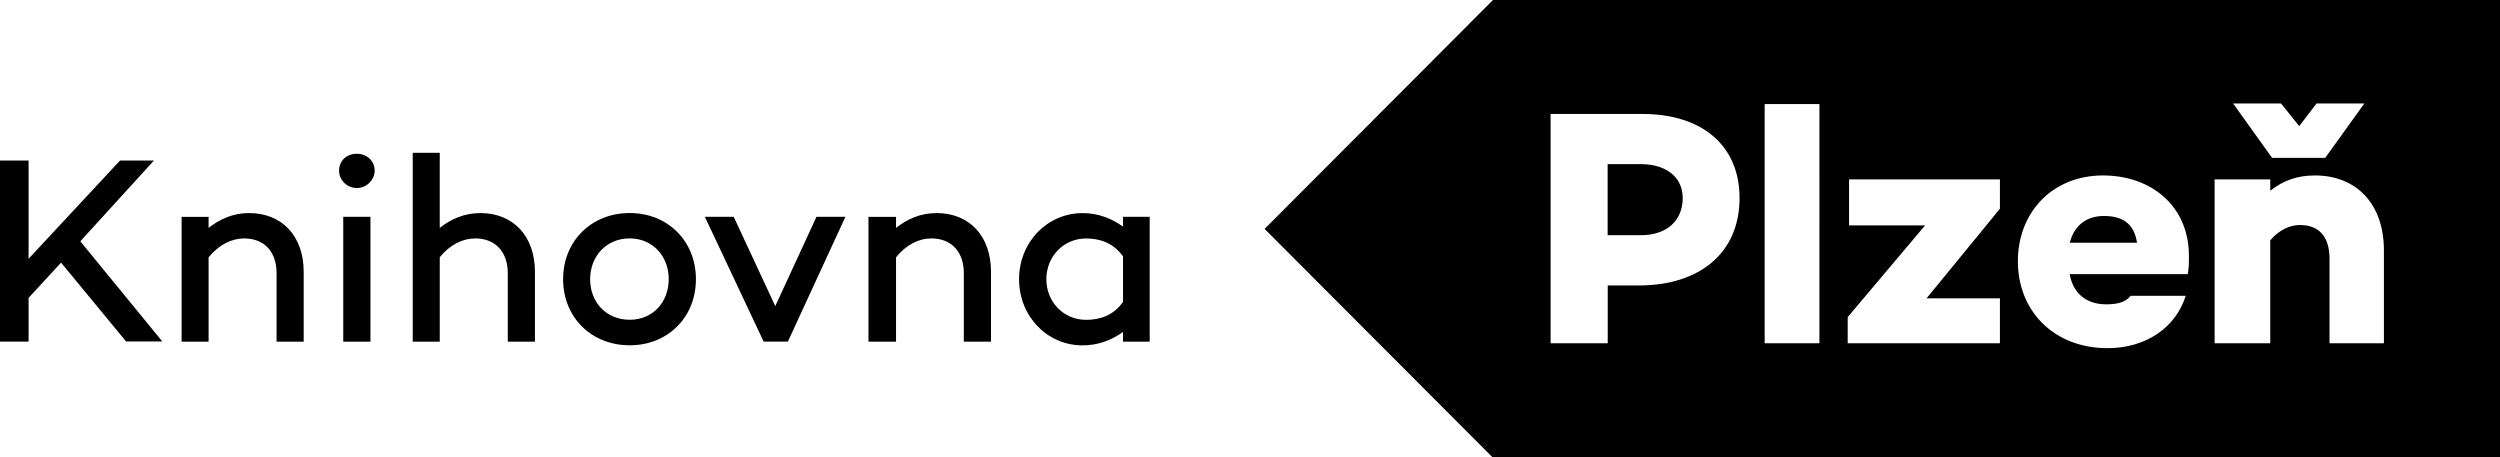 <?xml version="1.0" encoding="UTF-8" standalone="no"?>
<!-- Created with Inkscape (http://www.inkscape.org/) -->

<svg
   width="20.638mm"
   height="3.776mm"
   viewBox="0 0 20.638 3.776"
   version="1.1"
   id="svg13604"
   inkscape:version="1.1.2 (b8e25be833, 2022-02-05)"
   sodipodi:docname="logo-knihovna.svg"
   xmlns:inkscape="http://www.inkscape.org/namespaces/inkscape"
   xmlns:sodipodi="http://sodipodi.sourceforge.net/DTD/sodipodi-0.dtd"
   xmlns="http://www.w3.org/2000/svg"
   xmlns:svg="http://www.w3.org/2000/svg">
  <sodipodi:namedview
     id="namedview13606"
     pagecolor="#ffffff"
     bordercolor="#666666"
     borderopacity="1.0"
     inkscape:pageshadow="2"
     inkscape:pageopacity="0.0"
     inkscape:pagecheckerboard="0"
     inkscape:document-units="mm"
     showgrid="false"
     inkscape:zoom="3.0574074"
     inkscape:cx="-62.307693"
     inkscape:cy="119.38219"
     inkscape:window-width="1920"
     inkscape:window-height="1017"
     inkscape:window-x="-8"
     inkscape:window-y="-8"
     inkscape:window-maximized="1"
     inkscape:current-layer="layer1"
     width="20.638mm" />
  <defs
     id="defs13601" />
  <g
     inkscape:label="Vrstva 1"
     inkscape:groupmode="layer"
     id="layer1">
    <g
       id="g13498"
       transform="translate(-76.084,-166.191)">
      <g
         id="g6896"
         transform="matrix(0.353,0,0,-0.353,89.631,167.546)"
         style="fill:#000000;fill-opacity:1">
        <path
           d="M 0,0 H -0.781 V -1.662 H 0 c 0.589,0 0.975,0.331 0.975,0.871 C 0.975,-0.308 0.589,0 0,0"
           style="fill:#000000;fill-opacity:1;fill-rule:nonzero;stroke:none"
           id="path6898" />
      </g>
      <g
         id="g6900"
         transform="matrix(0.353,0,0,-0.353,88.409,166.191)"
         style="fill:#000000;fill-opacity:1">
        <path
           d="M 0,0 -5.341,-5.353 0,-10.705 H 23.564 V 0 Z m 18.429,-2.42 0.425,-0.53 0.405,0.53 h 1.118 L 19.462,-3.692 H 18.22 L 17.308,-2.42 Z M 3.405,-6.676 H 2.683 V -8.027 H 1.347 v 5.362 h 2.146 c 1.418,0 2.273,-0.757 2.273,-1.966 0,-1.265 -0.909,-2.045 -2.361,-2.045 M 7.634,-8.027 H 6.353 v 5.593 h 1.281 z m 4.221,3.146 -1.715,-2.095 h 1.715 v -1.051 h -3.56 v 0.611 l 1.81,2.145 H 8.327 v 1.075 h 3.528 z m 4.392,-1.53 h -2.761 c 0.071,-0.404 0.344,-0.706 0.854,-0.706 0.285,0 0.464,0.058 0.57,0.199 h 1.29 c -0.235,-0.749 -0.937,-1.224 -1.83,-1.224 -1.246,0 -2.095,0.862 -2.095,2.031 0,1.163 0.824,2.008 1.989,2.008 1.142,0 2.011,-0.725 2.011,-1.883 0,-0.151 0,-0.285 -0.028,-0.425 m 4.588,-1.616 h -1.272 v 1.974 c 0,0.543 -0.267,0.791 -0.693,0.791 -0.235,0 -0.491,-0.118 -0.693,-0.358 v -2.407 h -1.301 v 3.831 h 1.301 v -0.265 c 0.305,0.24 0.629,0.358 1.045,0.358 0.965,0 1.613,-0.659 1.613,-1.752 z"
           style="fill:#000000;fill-opacity:1;fill-rule:nonzero;stroke:none"
           id="path6902" />
      </g>
      <g
         id="g6904"
         transform="matrix(0.353,0,0,-0.353,93.452,167.974)"
         style="fill:#000000;fill-opacity:1">
        <path
           d="M 0,0 C -0.433,0 -0.704,-0.249 -0.797,-0.625 H 0.775 C 0.707,-0.181 0.442,0 0,0"
           style="fill:#000000;fill-opacity:1;fill-rule:nonzero;stroke:none"
           id="path6906" />
      </g>
      <path
         d="m 76.588,168.359 -0.268,0.291 v 0.361 h -0.236 v -1.495 h 0.236 v 0.811 l 0.755,-0.811 h 0.28 l -0.608,0.667 0.677,0.827 h -0.299 z"
         style="fill:#000000;fill-opacity:1;fill-rule:nonzero;stroke:none;stroke-width:0.353"
         id="path6910" />
      <g
         id="g6920"
         transform="matrix(0.353,0,0,-0.353,78.591,168.435)"
         style="fill:#000000;fill-opacity:1">
        <path
           d="m 0,0 v -1.633 h -0.634 v 1.598 c 0,0.516 -0.295,0.816 -0.762,0.816 -0.285,0 -0.589,-0.147 -0.828,-0.441 v -1.973 h -0.631 v 2.919 h 0.631 V 1.028 c 0.267,0.209 0.576,0.346 0.949,0.346 C -0.512,1.374 0,0.842 0,0"
           style="fill:#000000;fill-opacity:1;fill-rule:nonzero;stroke:none"
           id="path6922" />
      </g>
      <g
         id="g6924"
         transform="matrix(0.353,0,0,-0.353,78.883,167.6)"
         style="fill:#000000;fill-opacity:1">
        <path
           d="M 0,0 C 0,0.237 0.182,0.396 0.417,0.396 0.639,0.396 0.833,0.237 0.833,0 0.833,-0.216 0.639,-0.406 0.417,-0.406 0.182,-0.406 0,-0.216 0,0 M 0.734,-3.998 H 0.098 v 2.919 h 0.636 z"
           style="fill:#000000;fill-opacity:1;fill-rule:nonzero;stroke:none"
           id="path6926" />
      </g>
      <g
         id="g6928"
         transform="matrix(0.353,0,0,-0.353,80.5,168.435)"
         style="fill:#000000;fill-opacity:1">
        <path
           d="m 0,0 v -1.633 h -0.635 v 1.598 c 0,0.516 -0.303,0.816 -0.762,0.816 -0.293,0 -0.594,-0.147 -0.829,-0.441 v -1.973 h -0.632 v 4.417 h 0.632 V 1.028 C -1.96,1.237 -1.65,1.374 -1.275,1.374 -0.514,1.374 0,0.842 0,0"
           style="fill:#000000;fill-opacity:1;fill-rule:nonzero;stroke:none"
           id="path6930" />
      </g>
      <g
         id="g6932"
         transform="matrix(0.353,0,0,-0.353,81.829,168.495)"
         style="fill:#000000;fill-opacity:1">
        <path
           d="m 0,0 c 0,-0.897 -0.66,-1.548 -1.548,-1.548 -0.896,0 -1.558,0.651 -1.558,1.548 0,0.889 0.662,1.545 1.558,1.545 C -0.66,1.545 0,0.889 0,0 m -0.636,0 c 0,0.529 -0.373,0.952 -0.912,0.952 -0.552,0 -0.926,-0.423 -0.926,-0.952 0,-0.541 0.374,-0.951 0.926,-0.951 0.539,0 0.912,0.41 0.912,0.951"
           style="fill:#000000;fill-opacity:1;fill-rule:nonzero;stroke:none"
           id="path6934" />
      </g>
      <path
         d="m 83.063,167.981 -0.475,1.03 h -0.2 l -0.485,-1.03 h 0.238 l 0.343,0.737 0.34,-0.737 z"
         style="fill:#000000;fill-opacity:1;fill-rule:nonzero;stroke:none;stroke-width:0.353"
         id="path6938" />
      <g
         id="g6948"
         transform="matrix(0.353,0,0,-0.353,84.265,168.435)"
         style="fill:#000000;fill-opacity:1">
        <path
           d="m 0,0 v -1.633 h -0.636 v 1.598 c 0,0.516 -0.299,0.816 -0.759,0.816 -0.296,0 -0.588,-0.147 -0.826,-0.441 v -1.973 h -0.645 v 2.919 h 0.645 V 1.028 c 0.264,0.209 0.574,0.346 0.949,0.346 C -0.509,1.374 0,0.842 0,0"
           style="fill:#000000;fill-opacity:1;fill-rule:nonzero;stroke:none"
           id="path6950" />
      </g>
      <g
         id="g6952"
         transform="matrix(0.353,0,0,-0.353,85.575,167.981)"
         style="fill:#000000;fill-opacity:1">
        <path
           d="m 0,0 v -2.919 h -0.624 v 0.227 c -0.258,-0.184 -0.571,-0.314 -0.945,-0.314 -0.832,0 -1.486,0.682 -1.486,1.547 0,0.86 0.654,1.546 1.486,1.546 0.374,0 0.687,-0.13 0.945,-0.316 V 0 Z m -0.624,-1.989 v 1.062 c -0.223,0.321 -0.548,0.421 -0.864,0.421 -0.533,0 -0.929,-0.43 -0.929,-0.953 0,-0.524 0.396,-0.95 0.929,-0.95 0.316,0 0.641,0.098 0.864,0.42"
           style="fill:#000000;fill-opacity:1;fill-rule:nonzero;stroke:none"
           id="path6954" />
      </g>
    </g>
  </g>
</svg>
